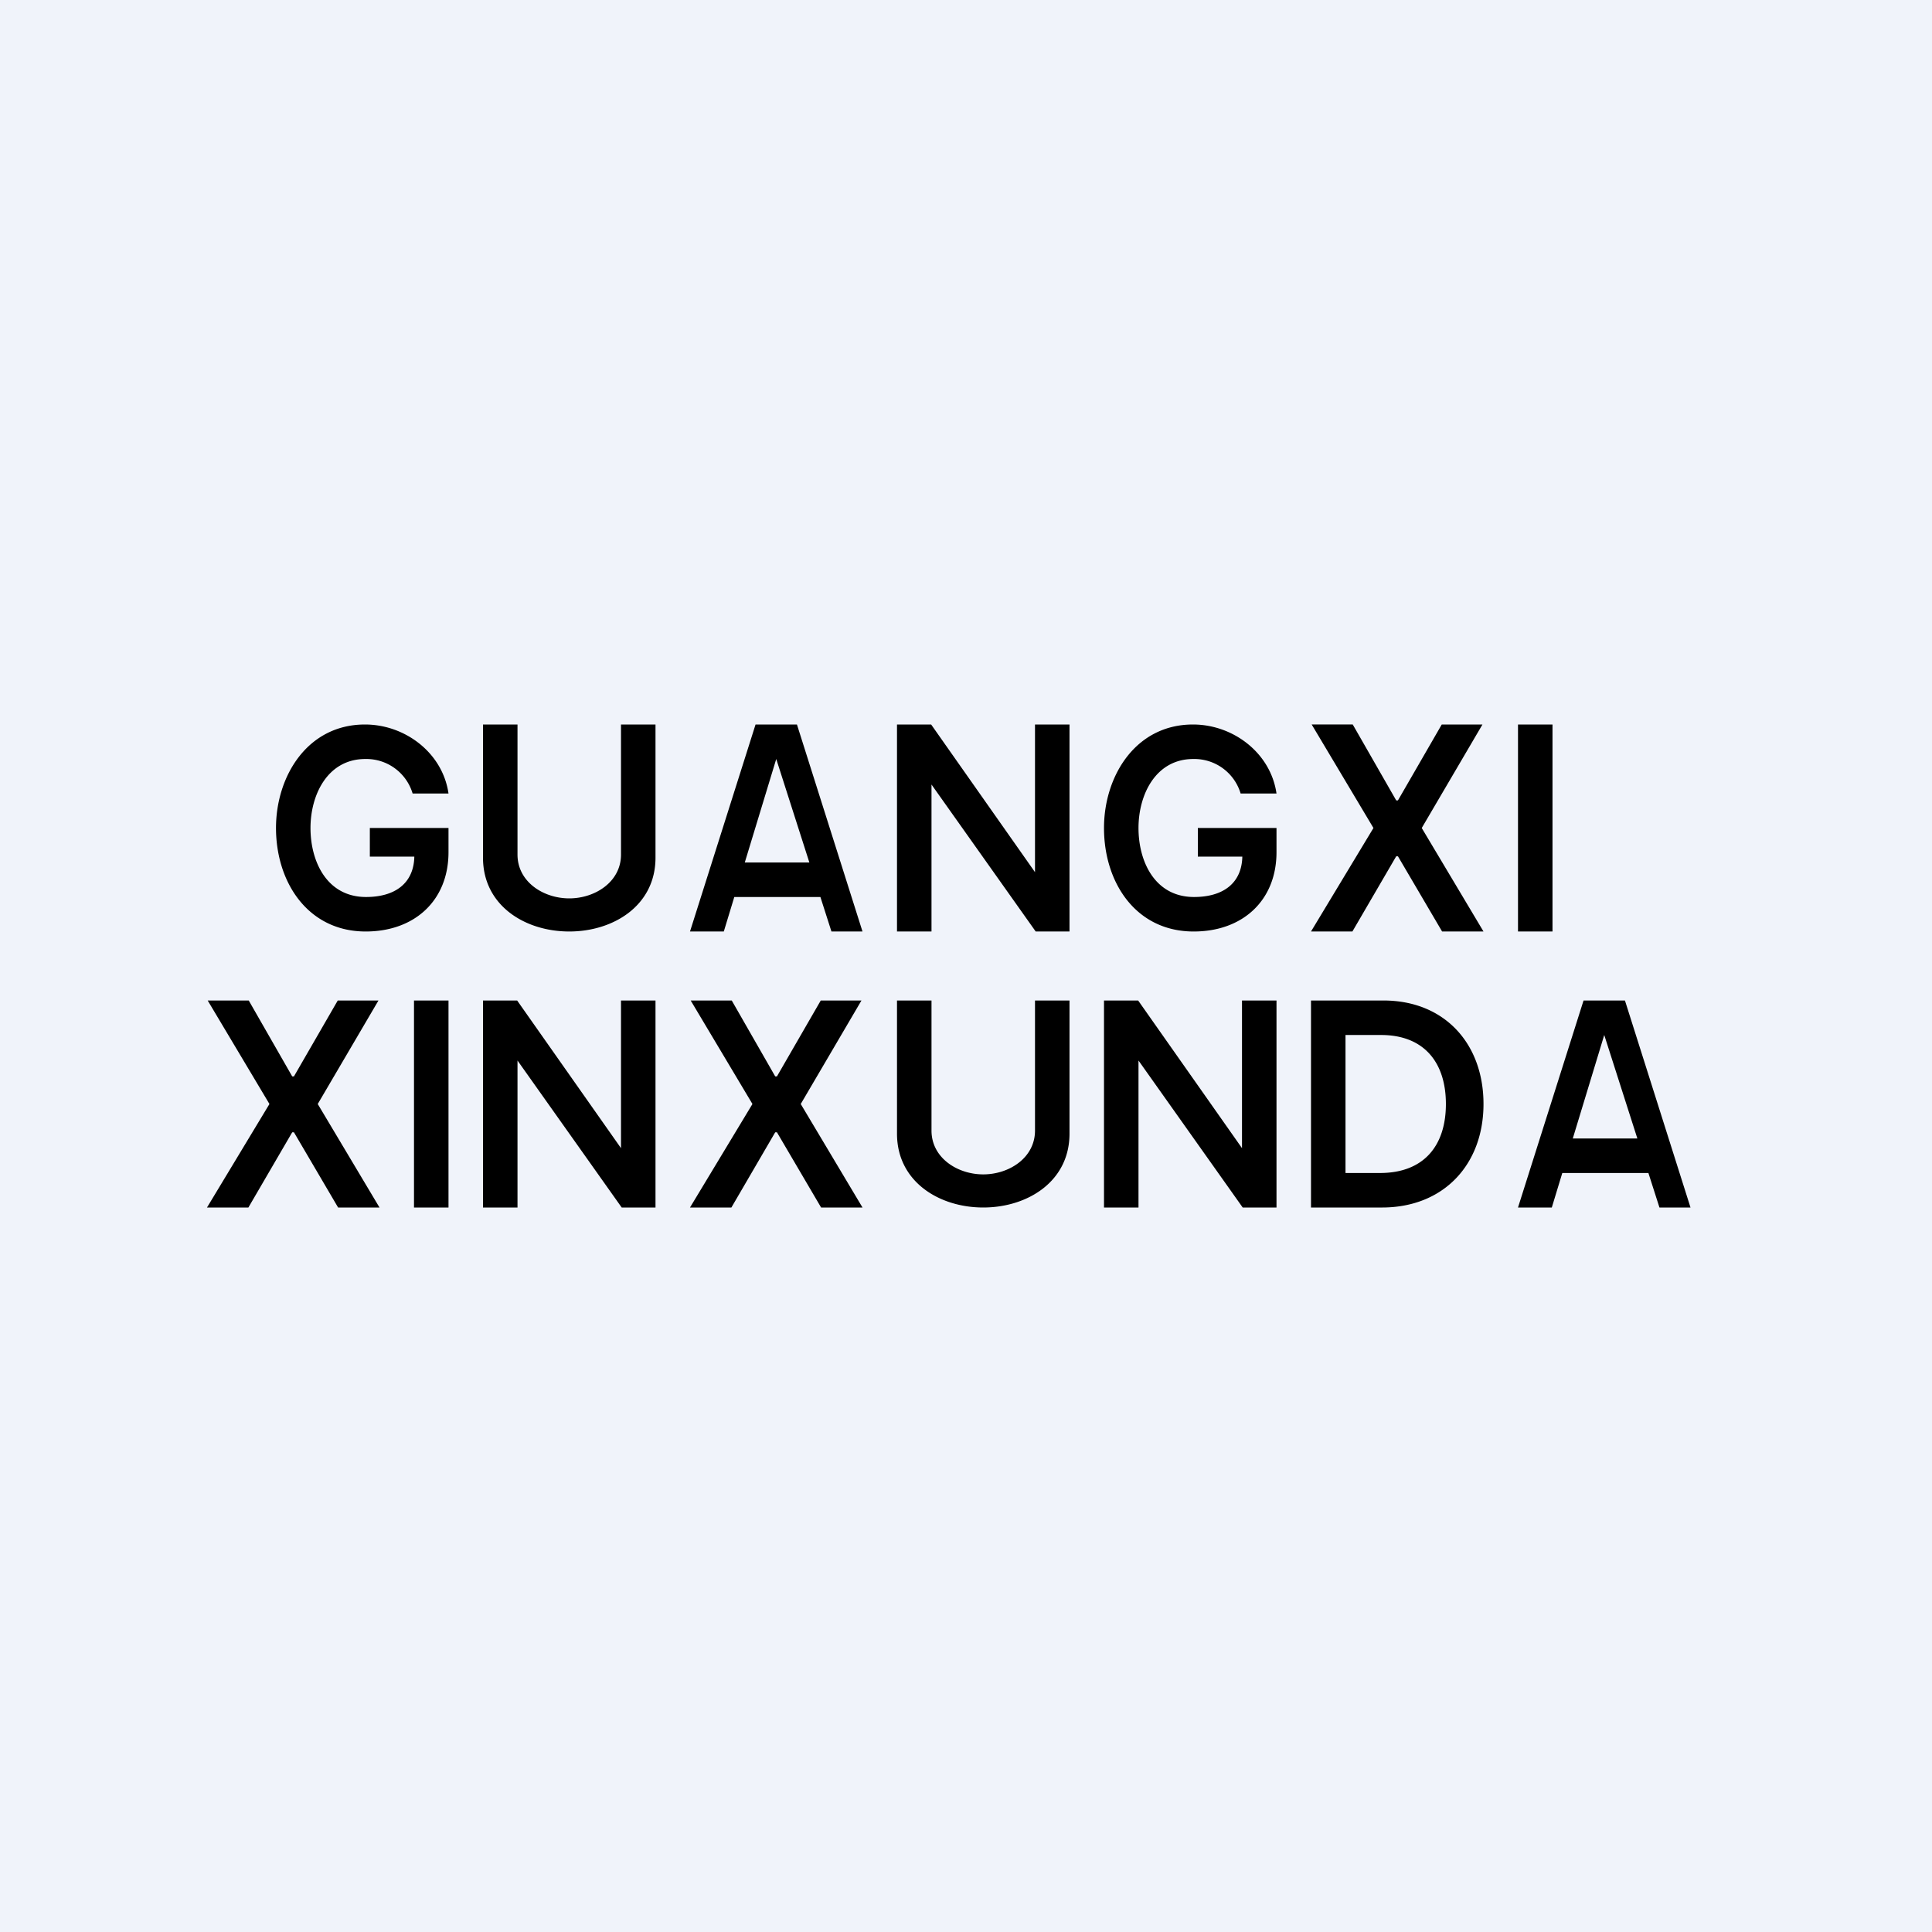 <svg width="56" height="56" viewBox="0 0 56 56" xmlns="http://www.w3.org/2000/svg"><path fill="#F0F3FA" d="M0 0h56v56H0z"/><path d="M13 29v6h-1v-6h1ZM45 21v6h-1v-6h1ZM39.21 21l1.26 2.2h.05l1.27-2.2h1.18l-1.76 3L43 27h-1.2l-1.28-2.18h-.05L39.2 27H38l1.81-3-1.79-3h1.2ZM7.21 29l1.26 2.2h.05L9.79 29h1.18l-1.76 3L11 35H9.8l-1.28-2.18h-.05L7.2 35H6l1.81-3-1.79-3h1.2ZM21.21 29l1.26 2.2h.05l1.27-2.2h1.18l-1.76 3L25 35h-1.2l-1.28-2.18h-.05L21.2 35H20l1.81-3-1.79-3h1.2ZM11.96 23a1.4 1.4 0 0 0-1.37-1C9.5 22 9 23.03 9 24c0 .98.48 2 1.61 2 .83 0 1.4-.39 1.4-1.21l.23.04h-1.52V24H13v.7c0 1.4-.98 2.3-2.4 2.3C8.93 27 8 25.58 8 24c0-1.5.91-3 2.58-3 1.16 0 2.25.82 2.42 2h-1.04ZM35.96 23a1.4 1.4 0 0 0-1.37-1C33.5 22 33 23.03 33 24c0 .98.48 2 1.61 2 .83 0 1.4-.39 1.4-1.21l.23.04h-1.52V24H37v.7c0 1.4-.98 2.3-2.4 2.3-1.68 0-2.6-1.42-2.6-3 0-1.5.91-3 2.58-3 1.16 0 2.25.82 2.42 2h-1.04ZM18 21h1v3.86c0 1.39-1.22 2.14-2.5 2.14s-2.5-.75-2.5-2.14V21h1v3.77c0 .79.75 1.27 1.5 1.27s1.5-.48 1.5-1.27V21ZM30 29h1v3.86c0 1.39-1.22 2.14-2.5 2.14s-2.5-.75-2.5-2.14V29h1v3.77c0 .79.75 1.27 1.5 1.27s1.5-.48 1.5-1.27V29ZM20.98 27H20l1.9-6h1.2l1.9 6h-.9l-1.6-5-1.52 5Zm.1-2h2.84v1h-2.84v-1ZM44.98 35H44l1.9-6h1.2l1.9 6h-.9l-1.6-5-1.52 5Zm.1-2h2.84v1h-2.84v-1ZM19 29v6h-.98L15 30.74V35h-1v-6h.99L18 33.28V29h1ZM37 29v6h-.98L33 30.74V35h-1v-6h.99L36 33.28V29h1ZM31 21v6h-.98L27 22.74V27h-1v-6h.99L30 25.28V21h1ZM40.06 35H38v-6h2.1c1.77 0 2.9 1.25 2.9 3 0 1.76-1.16 3-2.94 3ZM39 34h1c1.27 0 1.91-.79 1.91-2 0-1.2-.63-2-1.88-2H39v4Z"/></svg>